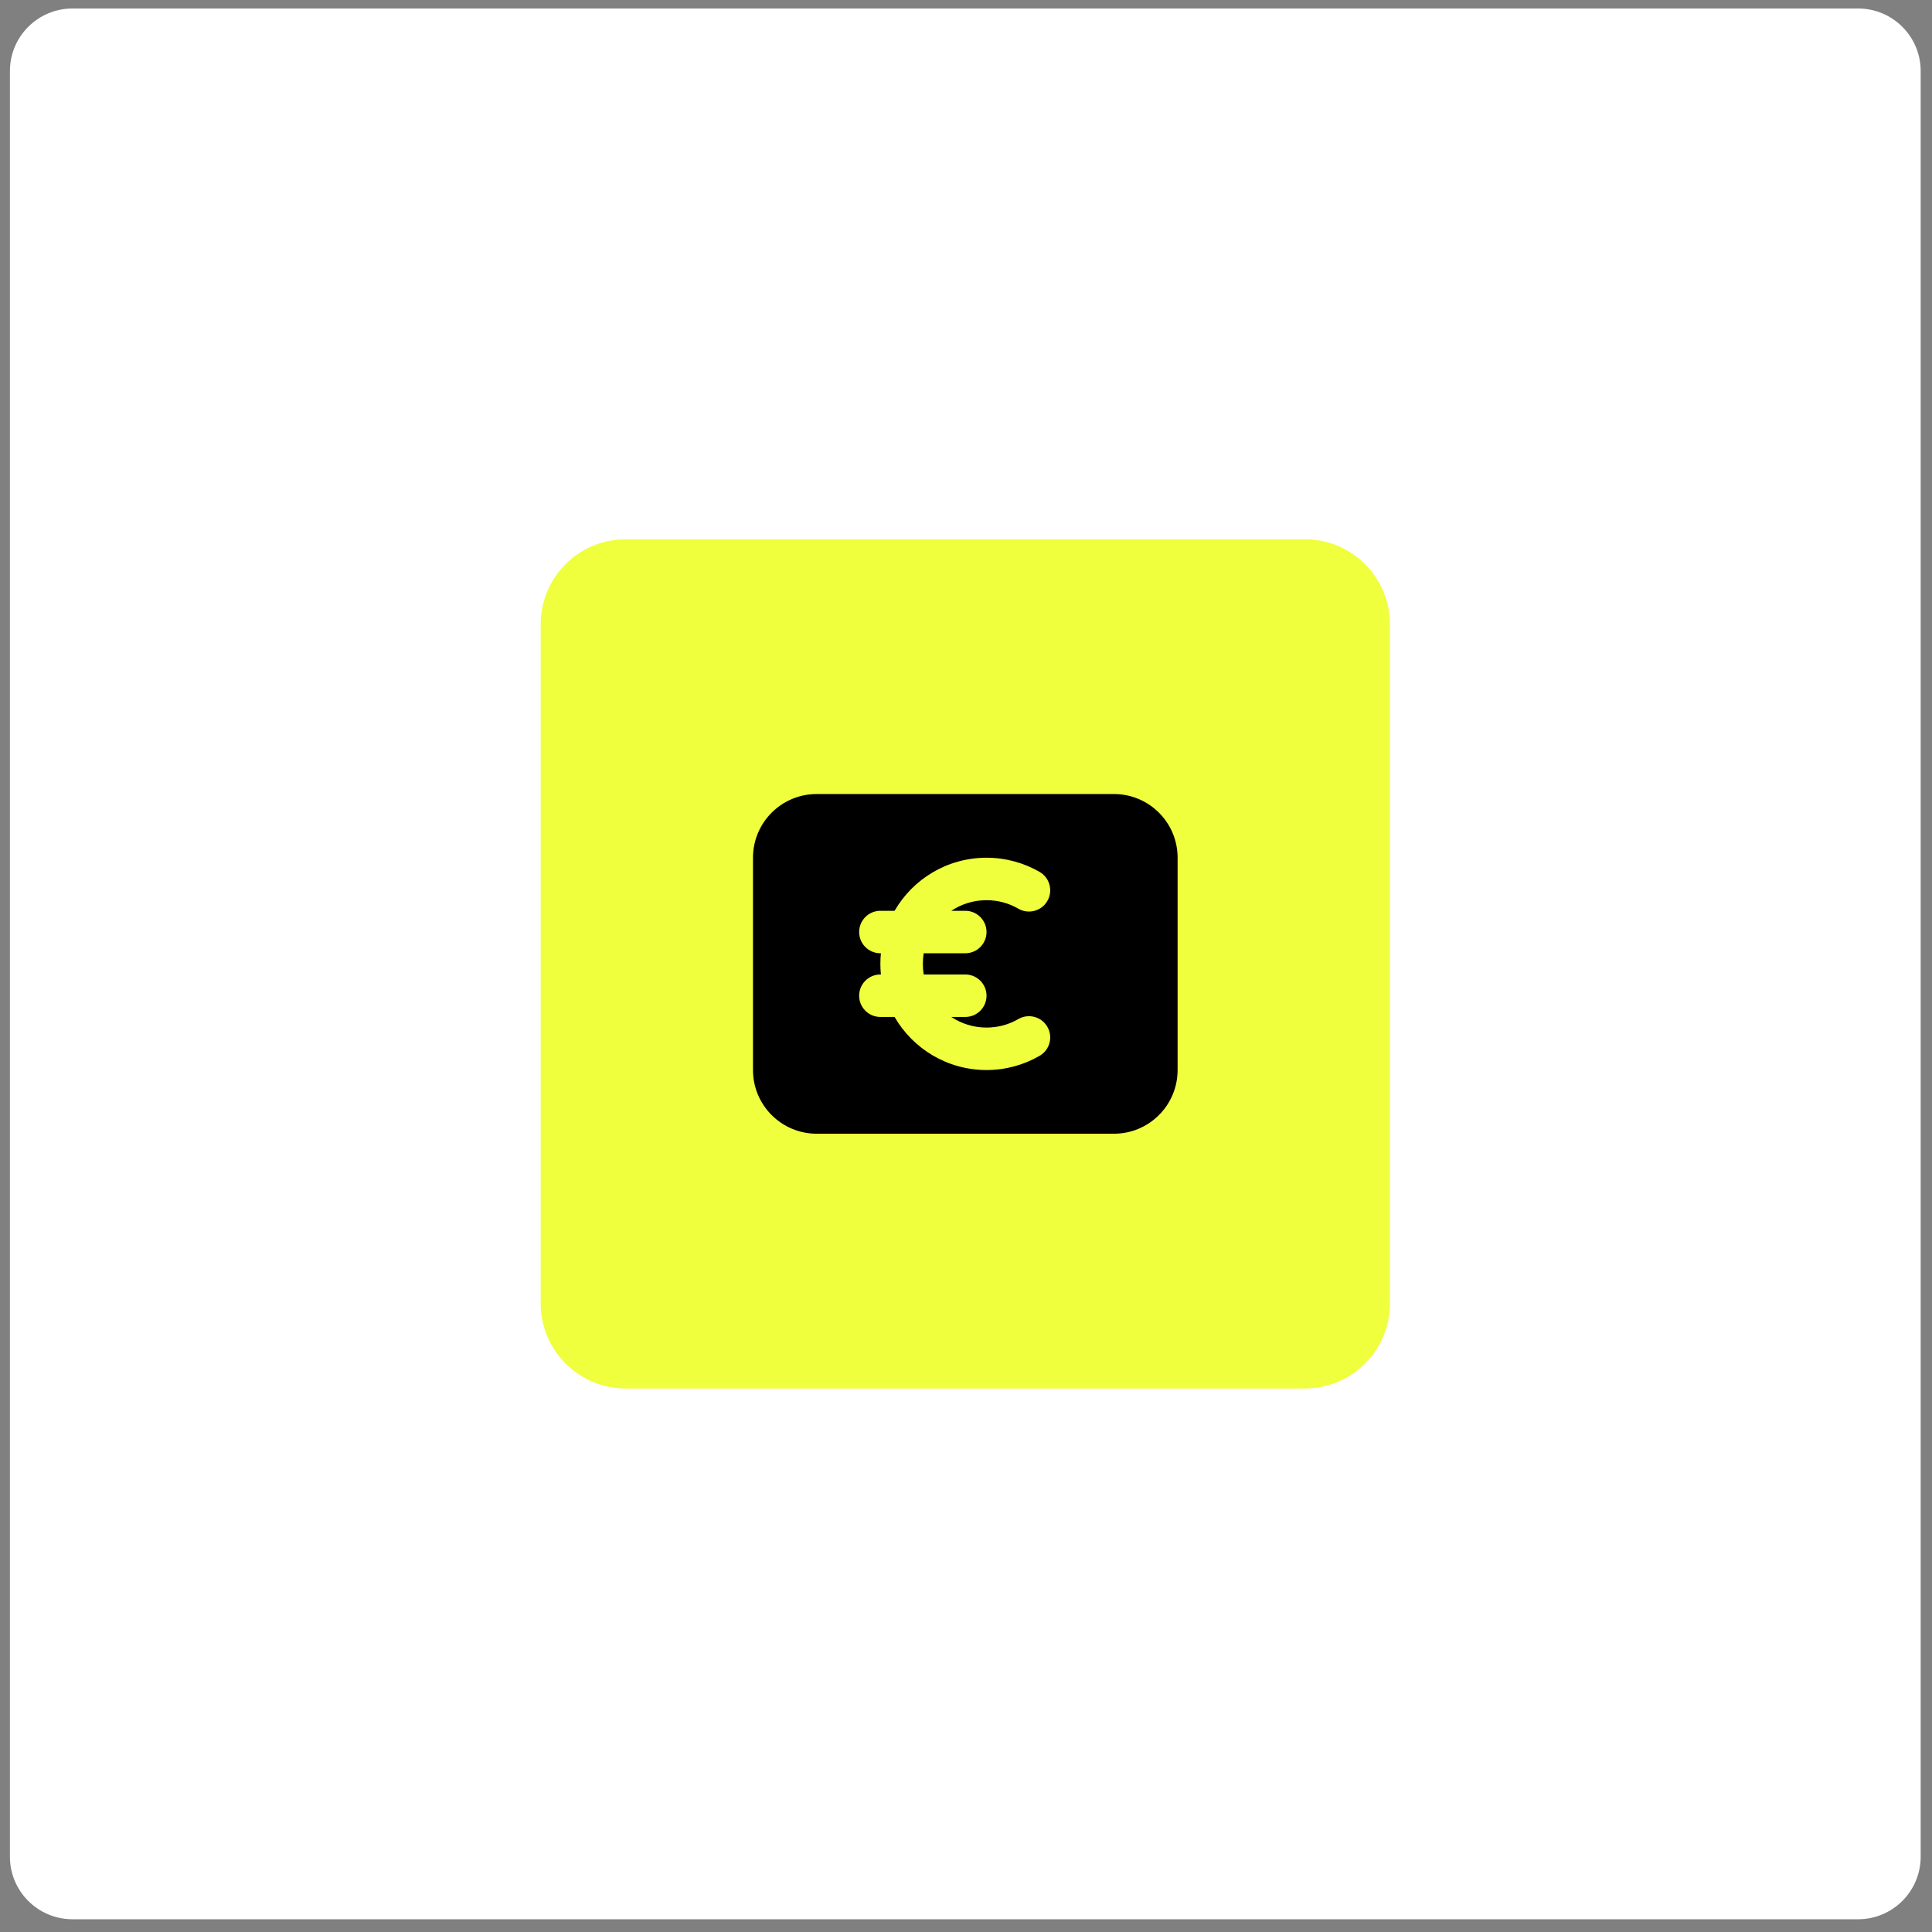 <svg width="91" height="91" viewBox="0 0 91 91" fill="none" xmlns="http://www.w3.org/2000/svg">
<rect x="0" y="0" width="91" height="91" fill="#808080" stroke="none"/>
<path d="M0.467 3.349C0.467 1.72 1.787 0.4 3.415 0.4H87.518C89.147 0.4 90.467 1.72 90.467 3.349V87.451C90.467 89.08 89.147 90.4 87.518 90.4H3.415C1.787 90.4 0.467 89.08 0.467 87.451V3.349Z" fill="white"/>
<path d="M25.467 29.4C25.467 27.191 27.258 25.4 29.467 25.4H61.467C63.676 25.4 65.467 27.191 65.467 29.4V61.4C65.467 63.609 63.676 65.4 61.467 65.4H29.467C27.258 65.4 25.467 63.609 25.467 61.4V29.4Z" fill="#F0FF3D"/>
<path fill-rule="evenodd" clip-rule="evenodd" d="M35.467 40.4C35.467 38.743 36.81 37.4 38.467 37.4H52.467C54.124 37.4 55.467 38.743 55.467 40.4V50.4C55.467 52.057 54.124 53.4 52.467 53.4H38.467C36.81 53.4 35.467 52.057 35.467 50.4V40.4ZM42.136 42.9H41.467C40.914 42.9 40.467 43.348 40.467 43.9C40.467 44.452 40.914 44.9 41.467 44.9H41.492C41.475 45.065 41.467 45.231 41.467 45.4C41.467 45.569 41.475 45.735 41.492 45.9H41.467C40.914 45.9 40.467 46.348 40.467 46.9C40.467 47.452 40.914 47.9 41.467 47.9H42.136C43 49.393 44.615 50.4 46.467 50.4C47.376 50.4 48.231 50.157 48.968 49.73C49.446 49.454 49.609 48.842 49.332 48.364C49.056 47.886 48.444 47.723 47.966 47.999C47.526 48.254 47.015 48.4 46.467 48.4C45.854 48.4 45.283 48.216 44.808 47.9H45.467C46.019 47.9 46.467 47.452 46.467 46.9C46.467 46.348 46.019 45.9 45.467 45.9H43.508C43.481 45.738 43.467 45.571 43.467 45.4C43.467 45.229 43.481 45.062 43.508 44.9H45.467C46.019 44.9 46.467 44.452 46.467 43.9C46.467 43.348 46.019 42.9 45.467 42.9H44.808C45.283 42.584 45.854 42.4 46.467 42.4C47.015 42.4 47.526 42.546 47.966 42.801C48.444 43.077 49.056 42.914 49.332 42.436C49.609 41.958 49.446 41.346 48.968 41.069C48.231 40.644 47.376 40.4 46.467 40.4C44.615 40.4 43 41.407 42.136 42.9Z" fill="black"/>
</svg>
